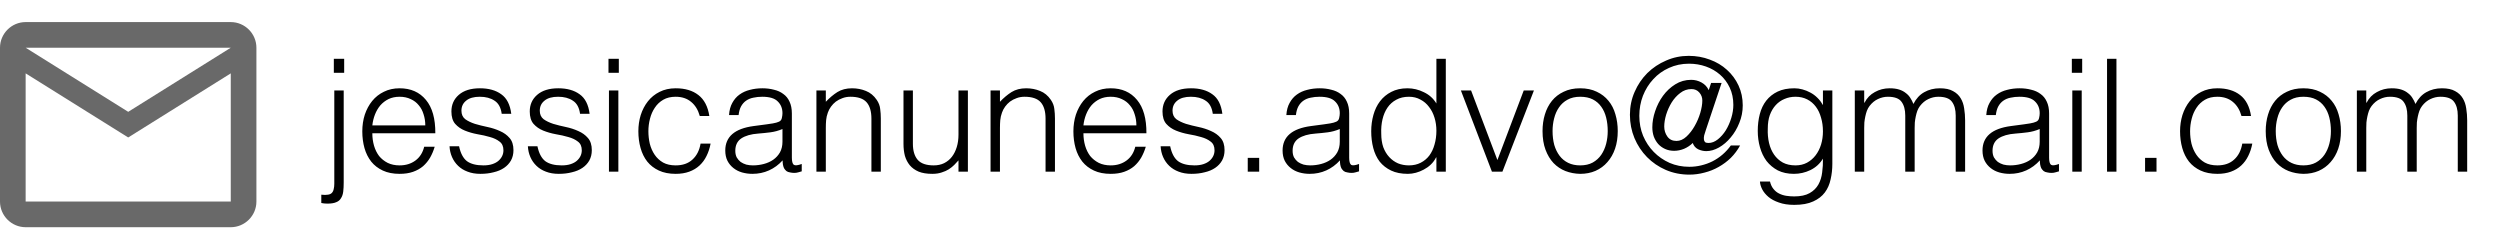 <svg xmlns="http://www.w3.org/2000/svg" width="351" height="32" viewBox="0 0 351 32" fill="none"><path d="M48.256 12.704V25.618C48.256 26.102 48.234 26.527 48.19 26.894C48.146 27.261 48.043 27.569 47.882 27.818C47.735 28.082 47.508 28.273 47.2 28.39C46.907 28.522 46.496 28.588 45.968 28.588C45.645 28.588 45.359 28.559 45.11 28.5V27.334C45.491 27.378 45.799 27.378 46.034 27.334C46.269 27.305 46.452 27.224 46.584 27.092C46.716 26.96 46.804 26.784 46.848 26.564C46.907 26.344 46.936 26.087 46.936 25.794V12.704H48.256ZM48.322 10.218H46.87V8.26H48.322V10.218ZM59.711 17.61C59.711 17.053 59.63 16.532 59.469 16.048C59.322 15.549 59.095 15.124 58.787 14.772C58.494 14.405 58.12 14.119 57.665 13.914C57.21 13.694 56.69 13.584 56.103 13.584C55.516 13.584 54.996 13.694 54.541 13.914C54.101 14.134 53.72 14.427 53.397 14.794C53.089 15.161 52.84 15.586 52.649 16.07C52.458 16.554 52.334 17.067 52.275 17.61H59.711ZM52.275 18.71C52.275 19.326 52.356 19.913 52.517 20.47C52.678 21.013 52.913 21.489 53.221 21.9C53.544 22.296 53.947 22.619 54.431 22.868C54.915 23.103 55.472 23.22 56.103 23.22C56.968 23.22 57.709 22.993 58.325 22.538C58.941 22.083 59.352 21.438 59.557 20.602H61.031C60.87 21.145 60.657 21.651 60.393 22.12C60.129 22.575 59.799 22.978 59.403 23.33C59.007 23.667 58.538 23.931 57.995 24.122C57.452 24.313 56.822 24.408 56.103 24.408C55.194 24.408 54.409 24.254 53.749 23.946C53.089 23.638 52.546 23.22 52.121 22.692C51.696 22.149 51.38 21.519 51.175 20.8C50.97 20.067 50.867 19.282 50.867 18.446C50.867 17.61 50.984 16.825 51.219 16.092C51.468 15.359 51.813 14.721 52.253 14.178C52.708 13.621 53.258 13.188 53.903 12.88C54.548 12.557 55.282 12.396 56.103 12.396C57.672 12.396 58.904 12.939 59.799 14.024C60.694 15.095 61.134 16.657 61.119 18.71H52.275ZM64.456 20.536C64.661 21.519 65.028 22.215 65.556 22.626C66.098 23.022 66.868 23.22 67.866 23.22C68.35 23.22 68.768 23.161 69.12 23.044C69.472 22.927 69.758 22.773 69.978 22.582C70.212 22.377 70.388 22.149 70.506 21.9C70.623 21.651 70.682 21.387 70.682 21.108C70.682 20.551 70.498 20.14 70.132 19.876C69.78 19.597 69.332 19.385 68.79 19.238C68.247 19.077 67.66 18.945 67.03 18.842C66.399 18.725 65.812 18.556 65.27 18.336C64.727 18.116 64.272 17.801 63.906 17.39C63.554 16.979 63.378 16.4 63.378 15.652C63.378 14.699 63.722 13.921 64.412 13.32C65.116 12.704 66.106 12.396 67.382 12.396C68.614 12.396 69.611 12.675 70.374 13.232C71.151 13.775 71.62 14.691 71.782 15.982H70.44C70.322 15.102 69.985 14.486 69.428 14.134C68.885 13.767 68.196 13.584 67.36 13.584C66.524 13.584 65.886 13.767 65.446 14.134C65.006 14.486 64.786 14.955 64.786 15.542C64.786 16.055 64.962 16.451 65.314 16.73C65.68 16.994 66.135 17.214 66.678 17.39C67.22 17.551 67.807 17.698 68.438 17.83C69.068 17.962 69.655 18.153 70.198 18.402C70.74 18.637 71.188 18.959 71.54 19.37C71.906 19.781 72.09 20.353 72.09 21.086C72.09 21.629 71.972 22.113 71.738 22.538C71.503 22.949 71.18 23.293 70.77 23.572C70.359 23.851 69.868 24.056 69.296 24.188C68.738 24.335 68.122 24.408 67.448 24.408C66.773 24.408 66.172 24.305 65.644 24.1C65.13 23.909 64.69 23.638 64.324 23.286C63.957 22.934 63.671 22.523 63.466 22.054C63.26 21.585 63.143 21.079 63.114 20.536H64.456ZM75.456 20.536C75.661 21.519 76.028 22.215 76.556 22.626C77.098 23.022 77.868 23.22 78.866 23.22C79.35 23.22 79.768 23.161 80.12 23.044C80.472 22.927 80.758 22.773 80.978 22.582C81.212 22.377 81.388 22.149 81.506 21.9C81.623 21.651 81.682 21.387 81.682 21.108C81.682 20.551 81.498 20.14 81.132 19.876C80.78 19.597 80.332 19.385 79.79 19.238C79.247 19.077 78.66 18.945 78.03 18.842C77.399 18.725 76.812 18.556 76.27 18.336C75.727 18.116 75.272 17.801 74.906 17.39C74.554 16.979 74.378 16.4 74.378 15.652C74.378 14.699 74.722 13.921 75.412 13.32C76.116 12.704 77.106 12.396 78.382 12.396C79.614 12.396 80.611 12.675 81.374 13.232C82.151 13.775 82.62 14.691 82.782 15.982H81.44C81.322 15.102 80.985 14.486 80.428 14.134C79.885 13.767 79.196 13.584 78.36 13.584C77.524 13.584 76.886 13.767 76.446 14.134C76.006 14.486 75.786 14.955 75.786 15.542C75.786 16.055 75.962 16.451 76.314 16.73C76.68 16.994 77.135 17.214 77.678 17.39C78.22 17.551 78.807 17.698 79.438 17.83C80.068 17.962 80.655 18.153 81.198 18.402C81.74 18.637 82.188 18.959 82.54 19.37C82.906 19.781 83.09 20.353 83.09 21.086C83.09 21.629 82.972 22.113 82.738 22.538C82.503 22.949 82.18 23.293 81.77 23.572C81.359 23.851 80.868 24.056 80.296 24.188C79.738 24.335 79.122 24.408 78.448 24.408C77.773 24.408 77.172 24.305 76.644 24.1C76.13 23.909 75.69 23.638 75.324 23.286C74.957 22.934 74.671 22.523 74.466 22.054C74.26 21.585 74.143 21.079 74.114 20.536H75.456ZM85.497 24.1V12.704H86.817V24.1H85.497ZM85.431 10.218V8.26H86.883V10.218H85.431ZM98.25 16.29C98.015 15.439 97.612 14.779 97.04 14.31C96.468 13.826 95.742 13.584 94.862 13.584C94.187 13.584 93.608 13.723 93.124 14.002C92.64 14.281 92.244 14.655 91.936 15.124C91.628 15.579 91.4 16.099 91.254 16.686C91.107 17.258 91.034 17.837 91.034 18.424C91.034 19.025 91.1 19.612 91.232 20.184C91.379 20.756 91.606 21.269 91.914 21.724C92.222 22.179 92.618 22.545 93.102 22.824C93.586 23.088 94.172 23.22 94.862 23.22C95.844 23.22 96.629 22.949 97.216 22.406C97.817 21.863 98.198 21.115 98.36 20.162H99.768C99.65 20.793 99.46 21.372 99.196 21.9C98.947 22.413 98.617 22.861 98.206 23.242C97.81 23.609 97.333 23.895 96.776 24.1C96.219 24.305 95.581 24.408 94.862 24.408C93.953 24.408 93.168 24.254 92.508 23.946C91.848 23.638 91.305 23.22 90.88 22.692C90.454 22.149 90.139 21.511 89.934 20.778C89.728 20.045 89.626 19.26 89.626 18.424C89.626 17.632 89.736 16.877 89.956 16.158C90.191 15.425 90.528 14.779 90.968 14.222C91.408 13.665 91.951 13.225 92.596 12.902C93.256 12.565 94.011 12.396 94.862 12.396C96.182 12.396 97.245 12.711 98.052 13.342C98.873 13.973 99.386 14.955 99.592 16.29H98.25ZM109.858 18.116C109.301 18.351 108.736 18.505 108.164 18.578C107.592 18.651 107.02 18.71 106.448 18.754C105.436 18.827 104.644 19.055 104.072 19.436C103.515 19.817 103.236 20.397 103.236 21.174C103.236 21.526 103.302 21.834 103.434 22.098C103.581 22.347 103.764 22.56 103.984 22.736C104.219 22.897 104.483 23.022 104.776 23.11C105.084 23.183 105.392 23.22 105.7 23.22C106.228 23.22 106.742 23.154 107.24 23.022C107.739 22.89 108.179 22.692 108.56 22.428C108.956 22.149 109.272 21.805 109.506 21.394C109.741 20.969 109.858 20.47 109.858 19.898V18.116ZM107.636 17.456C107.886 17.427 108.179 17.383 108.516 17.324C108.868 17.265 109.154 17.185 109.374 17.082C109.594 16.979 109.726 16.811 109.77 16.576C109.829 16.327 109.858 16.099 109.858 15.894C109.858 15.219 109.638 14.669 109.198 14.244C108.773 13.804 108.047 13.584 107.02 13.584C106.566 13.584 106.148 13.628 105.766 13.716C105.385 13.789 105.048 13.929 104.754 14.134C104.476 14.325 104.241 14.589 104.05 14.926C103.874 15.249 103.757 15.659 103.698 16.158H102.356C102.4 15.483 102.554 14.911 102.818 14.442C103.082 13.958 103.42 13.569 103.83 13.276C104.256 12.968 104.74 12.748 105.282 12.616C105.84 12.469 106.426 12.396 107.042 12.396C107.614 12.396 108.15 12.462 108.648 12.594C109.162 12.711 109.602 12.909 109.968 13.188C110.35 13.452 110.643 13.811 110.848 14.266C111.068 14.721 111.178 15.278 111.178 15.938V22.142C111.178 22.655 111.266 22.985 111.442 23.132C111.633 23.264 112.007 23.227 112.564 23.022V24.056C112.462 24.085 112.308 24.129 112.102 24.188C111.912 24.247 111.721 24.276 111.53 24.276C111.325 24.276 111.127 24.254 110.936 24.21C110.716 24.181 110.54 24.115 110.408 24.012C110.276 23.895 110.166 23.763 110.078 23.616C110.005 23.455 109.954 23.286 109.924 23.11C109.895 22.919 109.88 22.721 109.88 22.516C109.323 23.132 108.685 23.601 107.966 23.924C107.248 24.247 106.47 24.408 105.634 24.408C105.136 24.408 104.652 24.342 104.182 24.21C103.728 24.078 103.324 23.873 102.972 23.594C102.62 23.315 102.342 22.978 102.136 22.582C101.931 22.171 101.828 21.687 101.828 21.13C101.828 19.194 103.156 18.05 105.81 17.698L107.636 17.456ZM115.945 24.1H114.625V12.704H115.945V14.288C116.473 13.731 117.016 13.276 117.573 12.924C118.145 12.572 118.827 12.396 119.619 12.396C120.323 12.396 120.976 12.521 121.577 12.77C122.178 13.005 122.684 13.423 123.095 14.024C123.374 14.435 123.535 14.86 123.579 15.3C123.638 15.725 123.667 16.173 123.667 16.642V24.1H122.347V16.664C122.347 15.637 122.12 14.867 121.665 14.354C121.21 13.841 120.455 13.584 119.399 13.584C118.988 13.584 118.614 13.65 118.277 13.782C117.94 13.899 117.632 14.061 117.353 14.266C117.089 14.471 116.862 14.706 116.671 14.97C116.48 15.234 116.334 15.513 116.231 15.806C116.099 16.173 116.018 16.525 115.989 16.862C115.96 17.199 115.945 17.566 115.945 17.962V24.1ZM134.572 12.704H135.892V24.1H134.572V22.516C134.396 22.721 134.198 22.934 133.978 23.154C133.758 23.374 133.501 23.579 133.208 23.77C132.929 23.946 132.599 24.093 132.218 24.21C131.836 24.342 131.396 24.408 130.898 24.408C130.135 24.408 129.497 24.305 128.984 24.1C128.47 23.88 128.052 23.579 127.73 23.198C127.422 22.817 127.194 22.377 127.048 21.878C126.916 21.365 126.85 20.807 126.85 20.206V12.704H128.17V20.184C128.17 21.167 128.397 21.922 128.852 22.45C129.306 22.963 130.054 23.22 131.096 23.22C131.638 23.22 132.122 23.117 132.548 22.912C132.988 22.692 133.354 22.391 133.648 22.01C133.941 21.629 134.168 21.174 134.33 20.646C134.491 20.118 134.572 19.539 134.572 18.908V12.704ZM140.394 24.1H139.074V12.704H140.394V14.288C140.922 13.731 141.465 13.276 142.022 12.924C142.594 12.572 143.276 12.396 144.068 12.396C144.772 12.396 145.425 12.521 146.026 12.77C146.628 13.005 147.134 13.423 147.544 14.024C147.823 14.435 147.984 14.86 148.028 15.3C148.087 15.725 148.116 16.173 148.116 16.642V24.1H146.796V16.664C146.796 15.637 146.569 14.867 146.114 14.354C145.66 13.841 144.904 13.584 143.848 13.584C143.438 13.584 143.064 13.65 142.726 13.782C142.389 13.899 142.081 14.061 141.802 14.266C141.538 14.471 141.311 14.706 141.12 14.97C140.93 15.234 140.783 15.513 140.68 15.806C140.548 16.173 140.468 16.525 140.438 16.862C140.409 17.199 140.394 17.566 140.394 17.962V24.1ZM159.549 17.61C159.549 17.053 159.468 16.532 159.307 16.048C159.16 15.549 158.933 15.124 158.625 14.772C158.332 14.405 157.958 14.119 157.503 13.914C157.048 13.694 156.528 13.584 155.941 13.584C155.354 13.584 154.834 13.694 154.379 13.914C153.939 14.134 153.558 14.427 153.235 14.794C152.927 15.161 152.678 15.586 152.487 16.07C152.296 16.554 152.172 17.067 152.113 17.61H159.549ZM152.113 18.71C152.113 19.326 152.194 19.913 152.355 20.47C152.516 21.013 152.751 21.489 153.059 21.9C153.382 22.296 153.785 22.619 154.269 22.868C154.753 23.103 155.31 23.22 155.941 23.22C156.806 23.22 157.547 22.993 158.163 22.538C158.779 22.083 159.19 21.438 159.395 20.602H160.869C160.708 21.145 160.495 21.651 160.231 22.12C159.967 22.575 159.637 22.978 159.241 23.33C158.845 23.667 158.376 23.931 157.833 24.122C157.29 24.313 156.66 24.408 155.941 24.408C155.032 24.408 154.247 24.254 153.587 23.946C152.927 23.638 152.384 23.22 151.959 22.692C151.534 22.149 151.218 21.519 151.013 20.8C150.808 20.067 150.705 19.282 150.705 18.446C150.705 17.61 150.822 16.825 151.057 16.092C151.306 15.359 151.651 14.721 152.091 14.178C152.546 13.621 153.096 13.188 153.741 12.88C154.386 12.557 155.12 12.396 155.941 12.396C157.51 12.396 158.742 12.939 159.637 14.024C160.532 15.095 160.972 16.657 160.957 18.71H152.113ZM164.293 20.536C164.499 21.519 164.865 22.215 165.393 22.626C165.936 23.022 166.706 23.22 167.703 23.22C168.187 23.22 168.605 23.161 168.957 23.044C169.309 22.927 169.595 22.773 169.815 22.582C170.05 22.377 170.226 22.149 170.343 21.9C170.461 21.651 170.519 21.387 170.519 21.108C170.519 20.551 170.336 20.14 169.969 19.876C169.617 19.597 169.17 19.385 168.627 19.238C168.085 19.077 167.498 18.945 166.867 18.842C166.237 18.725 165.65 18.556 165.107 18.336C164.565 18.116 164.11 17.801 163.743 17.39C163.391 16.979 163.215 16.4 163.215 15.652C163.215 14.699 163.56 13.921 164.249 13.32C164.953 12.704 165.943 12.396 167.219 12.396C168.451 12.396 169.449 12.675 170.211 13.232C170.989 13.775 171.458 14.691 171.619 15.982H170.277C170.16 15.102 169.823 14.486 169.265 14.134C168.723 13.767 168.033 13.584 167.197 13.584C166.361 13.584 165.723 13.767 165.283 14.134C164.843 14.486 164.623 14.955 164.623 15.542C164.623 16.055 164.799 16.451 165.151 16.73C165.518 16.994 165.973 17.214 166.515 17.39C167.058 17.551 167.645 17.698 168.275 17.83C168.906 17.962 169.493 18.153 170.035 18.402C170.578 18.637 171.025 18.959 171.377 19.37C171.744 19.781 171.927 20.353 171.927 21.086C171.927 21.629 171.81 22.113 171.575 22.538C171.341 22.949 171.018 23.293 170.607 23.572C170.197 23.851 169.705 24.056 169.133 24.188C168.576 24.335 167.96 24.408 167.285 24.408C166.611 24.408 166.009 24.305 165.481 24.1C164.968 23.909 164.528 23.638 164.161 23.286C163.795 22.934 163.509 22.523 163.303 22.054C163.098 21.585 162.981 21.079 162.951 20.536H164.293ZM175.183 24.1V22.164H176.789V24.1H175.183ZM188.105 18.116C187.547 18.351 186.983 18.505 186.411 18.578C185.839 18.651 185.267 18.71 184.695 18.754C183.683 18.827 182.891 19.055 182.319 19.436C181.761 19.817 181.483 20.397 181.483 21.174C181.483 21.526 181.549 21.834 181.681 22.098C181.827 22.347 182.011 22.56 182.231 22.736C182.465 22.897 182.729 23.022 183.023 23.11C183.331 23.183 183.639 23.22 183.947 23.22C184.475 23.22 184.988 23.154 185.487 23.022C185.985 22.89 186.425 22.692 186.807 22.428C187.203 22.149 187.518 21.805 187.753 21.394C187.987 20.969 188.105 20.47 188.105 19.898V18.116ZM185.883 17.456C186.132 17.427 186.425 17.383 186.763 17.324C187.115 17.265 187.401 17.185 187.621 17.082C187.841 16.979 187.973 16.811 188.017 16.576C188.075 16.327 188.105 16.099 188.105 15.894C188.105 15.219 187.885 14.669 187.445 14.244C187.019 13.804 186.293 13.584 185.267 13.584C184.812 13.584 184.394 13.628 184.013 13.716C183.631 13.789 183.294 13.929 183.001 14.134C182.722 14.325 182.487 14.589 182.296 14.926C182.121 15.249 182.003 15.659 181.945 16.158H180.603C180.647 15.483 180.801 14.911 181.065 14.442C181.329 13.958 181.666 13.569 182.077 13.276C182.502 12.968 182.986 12.748 183.529 12.616C184.086 12.469 184.673 12.396 185.289 12.396C185.861 12.396 186.396 12.462 186.895 12.594C187.408 12.711 187.848 12.909 188.215 13.188C188.596 13.452 188.889 13.811 189.095 14.266C189.315 14.721 189.425 15.278 189.425 15.938V22.142C189.425 22.655 189.513 22.985 189.689 23.132C189.879 23.264 190.253 23.227 190.811 23.022V24.056C190.708 24.085 190.554 24.129 190.349 24.188C190.158 24.247 189.967 24.276 189.777 24.276C189.571 24.276 189.373 24.254 189.183 24.21C188.963 24.181 188.787 24.115 188.655 24.012C188.523 23.895 188.413 23.763 188.325 23.616C188.251 23.455 188.2 23.286 188.171 23.11C188.141 22.919 188.127 22.721 188.127 22.516C187.569 23.132 186.931 23.601 186.213 23.924C185.494 24.247 184.717 24.408 183.881 24.408C183.382 24.408 182.898 24.342 182.429 24.21C181.974 24.078 181.571 23.873 181.219 23.594C180.867 23.315 180.588 22.978 180.383 22.582C180.177 22.171 180.075 21.687 180.075 21.13C180.075 19.194 181.402 18.05 184.057 17.698L185.883 17.456ZM201.671 18.358C201.671 17.713 201.583 17.104 201.407 16.532C201.231 15.945 200.974 15.439 200.637 15.014C200.314 14.574 199.911 14.229 199.427 13.98C198.958 13.716 198.422 13.584 197.821 13.584C197.132 13.584 196.538 13.723 196.039 14.002C195.54 14.266 195.13 14.633 194.807 15.102C194.484 15.571 194.25 16.121 194.103 16.752C193.956 17.368 193.898 18.035 193.927 18.754C193.927 19.473 194.022 20.111 194.213 20.668C194.418 21.211 194.697 21.673 195.049 22.054C195.401 22.435 195.812 22.729 196.281 22.934C196.75 23.125 197.264 23.22 197.821 23.22C198.437 23.22 198.987 23.095 199.471 22.846C199.955 22.597 200.358 22.259 200.681 21.834C201.004 21.394 201.246 20.881 201.407 20.294C201.583 19.693 201.671 19.047 201.671 18.358ZM201.671 8.26H202.991V24.1H201.671V22.098H201.627C201.436 22.479 201.187 22.817 200.879 23.11C200.586 23.389 200.256 23.623 199.889 23.814C199.537 24.005 199.17 24.151 198.789 24.254C198.408 24.357 198.034 24.408 197.667 24.408C196.743 24.408 195.958 24.254 195.313 23.946C194.668 23.638 194.132 23.22 193.707 22.692C193.296 22.149 192.996 21.511 192.805 20.778C192.614 20.045 192.519 19.26 192.519 18.424C192.519 17.632 192.622 16.869 192.827 16.136C193.032 15.403 193.34 14.765 193.751 14.222C194.176 13.665 194.704 13.225 195.335 12.902C195.98 12.565 196.736 12.396 197.601 12.396C198.408 12.396 199.178 12.579 199.911 12.946C200.659 13.298 201.246 13.826 201.671 14.53V8.26ZM205.11 12.704H206.54L210.236 22.472L213.932 12.704H215.362L210.94 24.1H209.466L205.11 12.704ZM221.852 24.408C221.119 24.393 220.43 24.261 219.784 24.012C219.154 23.763 218.596 23.389 218.112 22.89C217.643 22.391 217.269 21.768 216.99 21.02C216.712 20.272 216.572 19.399 216.572 18.402C216.572 17.566 216.682 16.789 216.902 16.07C217.122 15.337 217.452 14.699 217.892 14.156C218.332 13.613 218.882 13.188 219.542 12.88C220.202 12.557 220.972 12.396 221.852 12.396C222.747 12.396 223.524 12.557 224.184 12.88C224.844 13.188 225.394 13.613 225.834 14.156C226.274 14.684 226.597 15.315 226.802 16.048C227.022 16.781 227.132 17.566 227.132 18.402C227.132 19.311 227.008 20.133 226.758 20.866C226.509 21.599 226.15 22.23 225.68 22.758C225.226 23.286 224.668 23.697 224.008 23.99C223.363 24.269 222.644 24.408 221.852 24.408ZM225.724 18.402C225.724 17.727 225.651 17.097 225.504 16.51C225.358 15.923 225.13 15.417 224.822 14.992C224.514 14.552 224.118 14.207 223.634 13.958C223.15 13.709 222.556 13.584 221.852 13.584C221.163 13.584 220.569 13.723 220.07 14.002C219.586 14.266 219.19 14.625 218.882 15.08C218.574 15.52 218.347 16.033 218.2 16.62C218.054 17.192 217.98 17.786 217.98 18.402C217.98 19.106 218.061 19.759 218.222 20.36C218.398 20.947 218.648 21.453 218.97 21.878C219.293 22.303 219.696 22.633 220.18 22.868C220.664 23.103 221.222 23.22 221.852 23.22C222.542 23.22 223.128 23.088 223.612 22.824C224.111 22.545 224.514 22.179 224.822 21.724C225.13 21.269 225.358 20.756 225.504 20.184C225.651 19.612 225.724 19.018 225.724 18.402ZM244.307 20.426C243.955 21.071 243.522 21.651 243.009 22.164C242.496 22.663 241.924 23.088 241.293 23.44C240.677 23.792 240.017 24.056 239.313 24.232C238.609 24.423 237.898 24.518 237.179 24.518C236.006 24.518 234.906 24.298 233.879 23.858C232.867 23.418 231.987 22.817 231.239 22.054C230.491 21.291 229.904 20.404 229.479 19.392C229.054 18.365 228.841 17.273 228.841 16.114C228.841 14.97 229.061 13.899 229.501 12.902C229.941 11.89 230.535 11.01 231.283 10.262C232.046 9.514 232.926 8.927 233.923 8.502C234.92 8.062 235.976 7.842 237.091 7.842C238.147 7.842 239.137 8.018 240.061 8.37C240.985 8.707 241.784 9.184 242.459 9.8C243.148 10.416 243.691 11.149 244.087 12C244.483 12.851 244.681 13.782 244.681 14.794C244.681 15.659 244.52 16.481 244.197 17.258C243.889 18.035 243.486 18.717 242.987 19.304C242.503 19.891 241.953 20.36 241.337 20.712C240.736 21.049 240.142 21.218 239.555 21.218C239.174 21.218 238.792 21.13 238.411 20.954C238.044 20.763 237.795 20.47 237.663 20.074C237.326 20.411 236.922 20.683 236.453 20.888C235.984 21.079 235.514 21.174 235.045 21.174C234.576 21.174 234.15 21.086 233.769 20.91C233.388 20.734 233.065 20.499 232.801 20.206C232.537 19.898 232.332 19.546 232.185 19.15C232.053 18.754 231.987 18.329 231.987 17.874C231.987 17.141 232.119 16.385 232.383 15.608C232.647 14.816 233.014 14.097 233.483 13.452C233.967 12.792 234.539 12.257 235.199 11.846C235.874 11.421 236.622 11.208 237.443 11.208C237.956 11.208 238.44 11.333 238.895 11.582C239.35 11.831 239.687 12.191 239.907 12.66L240.237 11.648H241.711L239.489 18.292C239.401 18.541 239.328 18.776 239.269 18.996C239.225 19.201 239.21 19.385 239.225 19.546C239.24 19.707 239.291 19.839 239.379 19.942C239.482 20.03 239.643 20.074 239.863 20.074C240.318 20.074 240.758 19.905 241.183 19.568C241.608 19.231 241.982 18.805 242.305 18.292C242.628 17.764 242.884 17.185 243.075 16.554C243.266 15.923 243.361 15.315 243.361 14.728C243.361 13.833 243.192 13.027 242.855 12.308C242.518 11.589 242.063 10.981 241.491 10.482C240.919 9.983 240.259 9.602 239.511 9.338C238.763 9.074 237.971 8.942 237.135 8.942C236.123 8.942 235.184 9.14 234.319 9.536C233.468 9.917 232.735 10.445 232.119 11.12C231.503 11.78 231.019 12.557 230.667 13.452C230.33 14.332 230.161 15.271 230.161 16.268C230.161 17.265 230.337 18.197 230.689 19.062C231.056 19.927 231.554 20.683 232.185 21.328C232.816 21.973 233.556 22.487 234.407 22.868C235.258 23.235 236.182 23.418 237.179 23.418C237.751 23.418 238.308 23.352 238.851 23.22C239.408 23.088 239.936 22.897 240.435 22.648C240.948 22.384 241.418 22.069 241.843 21.702C242.283 21.321 242.672 20.895 243.009 20.426H244.307ZM235.375 19.788C235.874 19.788 236.343 19.583 236.783 19.172C237.223 18.761 237.604 18.27 237.927 17.698C238.264 17.111 238.528 16.495 238.719 15.85C238.91 15.19 239.005 14.611 239.005 14.112C239.005 13.687 238.866 13.313 238.587 12.99C238.308 12.667 237.942 12.506 237.487 12.506C236.9 12.506 236.372 12.689 235.903 13.056C235.434 13.408 235.03 13.855 234.693 14.398C234.37 14.926 234.114 15.498 233.923 16.114C233.747 16.715 233.659 17.265 233.659 17.764C233.659 18.292 233.806 18.761 234.099 19.172C234.392 19.583 234.818 19.788 235.375 19.788ZM255.941 18.446C255.941 17.757 255.853 17.119 255.677 16.532C255.515 15.931 255.273 15.417 254.951 14.992C254.628 14.552 254.225 14.207 253.741 13.958C253.257 13.709 252.707 13.584 252.091 13.584C251.533 13.584 251.02 13.687 250.551 13.892C250.081 14.083 249.671 14.369 249.319 14.75C248.967 15.131 248.688 15.601 248.483 16.158C248.292 16.701 248.197 17.331 248.197 18.05C248.167 18.769 248.226 19.443 248.373 20.074C248.519 20.69 248.754 21.233 249.077 21.702C249.399 22.171 249.81 22.545 250.309 22.824C250.807 23.088 251.401 23.22 252.091 23.22C252.692 23.22 253.227 23.095 253.697 22.846C254.181 22.582 254.584 22.237 254.907 21.812C255.244 21.372 255.501 20.866 255.677 20.294C255.853 19.707 255.941 19.091 255.941 18.446ZM255.941 12.704H257.261V23C257.261 23.763 257.18 24.489 257.019 25.178C256.872 25.882 256.601 26.498 256.205 27.026C255.809 27.554 255.266 27.972 254.577 28.28C253.887 28.603 253 28.764 251.915 28.764C251.079 28.764 250.36 28.654 249.759 28.434C249.157 28.229 248.666 27.965 248.285 27.642C247.903 27.319 247.61 26.96 247.405 26.564C247.214 26.183 247.111 25.823 247.097 25.486H248.505C248.607 25.911 248.769 26.256 248.989 26.52C249.209 26.799 249.465 27.011 249.759 27.158C250.067 27.319 250.404 27.429 250.771 27.488C251.137 27.547 251.519 27.576 251.915 27.576C252.809 27.576 253.528 27.422 254.071 27.114C254.613 26.806 255.024 26.403 255.303 25.904C255.581 25.405 255.757 24.841 255.831 24.21C255.919 23.579 255.955 22.934 255.941 22.274C255.515 22.978 254.929 23.513 254.181 23.88C253.447 24.232 252.677 24.408 251.871 24.408C251.005 24.408 250.25 24.247 249.605 23.924C248.974 23.587 248.446 23.147 248.021 22.604C247.61 22.047 247.302 21.401 247.097 20.668C246.891 19.935 246.789 19.172 246.789 18.38C246.789 17.544 246.884 16.759 247.075 16.026C247.265 15.293 247.566 14.662 247.977 14.134C248.402 13.591 248.937 13.166 249.583 12.858C250.228 12.55 251.013 12.396 251.937 12.396C252.303 12.396 252.677 12.447 253.059 12.55C253.44 12.653 253.807 12.799 254.159 12.99C254.525 13.181 254.855 13.423 255.149 13.716C255.457 14.009 255.706 14.339 255.897 14.706H255.941V12.704ZM261.734 24.1H260.414V12.704H261.734V14.42H261.778C262.115 13.76 262.599 13.261 263.23 12.924C263.861 12.572 264.55 12.396 265.298 12.396C265.826 12.396 266.273 12.455 266.64 12.572C267.007 12.689 267.315 12.851 267.564 13.056C267.828 13.247 268.041 13.474 268.202 13.738C268.378 14.002 268.525 14.288 268.642 14.596C269.023 13.848 269.529 13.298 270.16 12.946C270.805 12.579 271.539 12.396 272.36 12.396C273.137 12.396 273.753 12.528 274.208 12.792C274.677 13.041 275.037 13.379 275.286 13.804C275.535 14.215 275.697 14.691 275.77 15.234C275.858 15.777 275.902 16.334 275.902 16.906V24.1H274.582V16.224C274.582 15.403 274.406 14.757 274.054 14.288C273.717 13.819 273.079 13.584 272.14 13.584C271.656 13.584 271.187 13.694 270.732 13.914C270.292 14.119 269.903 14.442 269.566 14.882C269.419 15.073 269.295 15.3 269.192 15.564C269.104 15.813 269.031 16.077 268.972 16.356C268.913 16.635 268.869 16.913 268.84 17.192C268.825 17.471 268.818 17.727 268.818 17.962V24.1H267.498V16.224C267.498 15.403 267.322 14.757 266.97 14.288C266.633 13.819 265.995 13.584 265.056 13.584C264.572 13.584 264.103 13.694 263.648 13.914C263.208 14.119 262.819 14.442 262.482 14.882C262.335 15.073 262.211 15.3 262.108 15.564C262.02 15.813 261.947 16.077 261.888 16.356C261.829 16.635 261.785 16.913 261.756 17.192C261.741 17.471 261.734 17.727 261.734 17.962V24.1ZM286.374 18.116C285.817 18.351 285.252 18.505 284.68 18.578C284.108 18.651 283.536 18.71 282.964 18.754C281.952 18.827 281.16 19.055 280.588 19.436C280.031 19.817 279.752 20.397 279.752 21.174C279.752 21.526 279.818 21.834 279.95 22.098C280.097 22.347 280.28 22.56 280.5 22.736C280.735 22.897 280.999 23.022 281.292 23.11C281.6 23.183 281.908 23.22 282.216 23.22C282.744 23.22 283.257 23.154 283.756 23.022C284.255 22.89 284.695 22.692 285.076 22.428C285.472 22.149 285.787 21.805 286.022 21.394C286.257 20.969 286.374 20.47 286.374 19.898V18.116ZM284.152 17.456C284.401 17.427 284.695 17.383 285.032 17.324C285.384 17.265 285.67 17.185 285.89 17.082C286.11 16.979 286.242 16.811 286.286 16.576C286.345 16.327 286.374 16.099 286.374 15.894C286.374 15.219 286.154 14.669 285.714 14.244C285.289 13.804 284.563 13.584 283.536 13.584C283.081 13.584 282.663 13.628 282.282 13.716C281.901 13.789 281.563 13.929 281.27 14.134C280.991 14.325 280.757 14.589 280.566 14.926C280.39 15.249 280.273 15.659 280.214 16.158H278.872C278.916 15.483 279.07 14.911 279.334 14.442C279.598 13.958 279.935 13.569 280.346 13.276C280.771 12.968 281.255 12.748 281.798 12.616C282.355 12.469 282.942 12.396 283.558 12.396C284.13 12.396 284.665 12.462 285.164 12.594C285.677 12.711 286.117 12.909 286.484 13.188C286.865 13.452 287.159 13.811 287.364 14.266C287.584 14.721 287.694 15.278 287.694 15.938V22.142C287.694 22.655 287.782 22.985 287.958 23.132C288.149 23.264 288.523 23.227 289.08 23.022V24.056C288.977 24.085 288.823 24.129 288.618 24.188C288.427 24.247 288.237 24.276 288.046 24.276C287.841 24.276 287.643 24.254 287.452 24.21C287.232 24.181 287.056 24.115 286.924 24.012C286.792 23.895 286.682 23.763 286.594 23.616C286.521 23.455 286.469 23.286 286.44 23.11C286.411 22.919 286.396 22.721 286.396 22.516C285.839 23.132 285.201 23.601 284.482 23.924C283.763 24.247 282.986 24.408 282.15 24.408C281.651 24.408 281.167 24.342 280.698 24.21C280.243 24.078 279.84 23.873 279.488 23.594C279.136 23.315 278.857 22.978 278.652 22.582C278.447 22.171 278.344 21.687 278.344 21.13C278.344 19.194 279.671 18.05 282.326 17.698L284.152 17.456ZM290.952 24.1V12.704H292.272V24.1H290.952ZM290.886 10.218V8.26H292.338V10.218H290.886ZM295.829 24.1V8.26H297.149V24.1H295.829ZM301.168 24.1V22.164H302.774V24.1H301.168ZM314.705 16.29C314.47 15.439 314.067 14.779 313.495 14.31C312.923 13.826 312.197 13.584 311.317 13.584C310.642 13.584 310.063 13.723 309.579 14.002C309.095 14.281 308.699 14.655 308.391 15.124C308.083 15.579 307.856 16.099 307.709 16.686C307.562 17.258 307.489 17.837 307.489 18.424C307.489 19.025 307.555 19.612 307.687 20.184C307.834 20.756 308.061 21.269 308.369 21.724C308.677 22.179 309.073 22.545 309.557 22.824C310.041 23.088 310.628 23.22 311.317 23.22C312.3 23.22 313.084 22.949 313.671 22.406C314.272 21.863 314.654 21.115 314.815 20.162H316.223C316.106 20.793 315.915 21.372 315.651 21.9C315.402 22.413 315.072 22.861 314.661 23.242C314.265 23.609 313.788 23.895 313.231 24.1C312.674 24.305 312.036 24.408 311.317 24.408C310.408 24.408 309.623 24.254 308.963 23.946C308.303 23.638 307.76 23.22 307.335 22.692C306.91 22.149 306.594 21.511 306.389 20.778C306.184 20.045 306.081 19.26 306.081 18.424C306.081 17.632 306.191 16.877 306.411 16.158C306.646 15.425 306.983 14.779 307.423 14.222C307.863 13.665 308.406 13.225 309.051 12.902C309.711 12.565 310.466 12.396 311.317 12.396C312.637 12.396 313.7 12.711 314.507 13.342C315.328 13.973 315.842 14.955 316.047 16.29H314.705ZM323.387 24.408C322.654 24.393 321.965 24.261 321.319 24.012C320.689 23.763 320.131 23.389 319.647 22.89C319.178 22.391 318.804 21.768 318.525 21.02C318.247 20.272 318.107 19.399 318.107 18.402C318.107 17.566 318.217 16.789 318.437 16.07C318.657 15.337 318.987 14.699 319.427 14.156C319.867 13.613 320.417 13.188 321.077 12.88C321.737 12.557 322.507 12.396 323.387 12.396C324.282 12.396 325.059 12.557 325.719 12.88C326.379 13.188 326.929 13.613 327.369 14.156C327.809 14.684 328.132 15.315 328.337 16.048C328.557 16.781 328.667 17.566 328.667 18.402C328.667 19.311 328.543 20.133 328.293 20.866C328.044 21.599 327.685 22.23 327.215 22.758C326.761 23.286 326.203 23.697 325.543 23.99C324.898 24.269 324.179 24.408 323.387 24.408ZM327.259 18.402C327.259 17.727 327.186 17.097 327.039 16.51C326.893 15.923 326.665 15.417 326.357 14.992C326.049 14.552 325.653 14.207 325.169 13.958C324.685 13.709 324.091 13.584 323.387 13.584C322.698 13.584 322.104 13.723 321.605 14.002C321.121 14.266 320.725 14.625 320.417 15.08C320.109 15.52 319.882 16.033 319.735 16.62C319.589 17.192 319.515 17.786 319.515 18.402C319.515 19.106 319.596 19.759 319.757 20.36C319.933 20.947 320.183 21.453 320.505 21.878C320.828 22.303 321.231 22.633 321.715 22.868C322.199 23.103 322.757 23.22 323.387 23.22C324.077 23.22 324.663 23.088 325.147 22.824C325.646 22.545 326.049 22.179 326.357 21.724C326.665 21.269 326.893 20.756 327.039 20.184C327.186 19.612 327.259 19.018 327.259 18.402ZM332.224 24.1H330.904V12.704H332.224V14.42H332.268C332.605 13.76 333.089 13.261 333.72 12.924C334.351 12.572 335.04 12.396 335.788 12.396C336.316 12.396 336.763 12.455 337.13 12.572C337.497 12.689 337.805 12.851 338.054 13.056C338.318 13.247 338.531 13.474 338.692 13.738C338.868 14.002 339.015 14.288 339.132 14.596C339.513 13.848 340.019 13.298 340.65 12.946C341.295 12.579 342.029 12.396 342.85 12.396C343.627 12.396 344.243 12.528 344.698 12.792C345.167 13.041 345.527 13.379 345.776 13.804C346.025 14.215 346.187 14.691 346.26 15.234C346.348 15.777 346.392 16.334 346.392 16.906V24.1H345.072V16.224C345.072 15.403 344.896 14.757 344.544 14.288C344.207 13.819 343.569 13.584 342.63 13.584C342.146 13.584 341.677 13.694 341.222 13.914C340.782 14.119 340.393 14.442 340.056 14.882C339.909 15.073 339.785 15.3 339.682 15.564C339.594 15.813 339.521 16.077 339.462 16.356C339.403 16.635 339.359 16.913 339.33 17.192C339.315 17.471 339.308 17.727 339.308 17.962V24.1H337.988V16.224C337.988 15.403 337.812 14.757 337.46 14.288C337.123 13.819 336.485 13.584 335.546 13.584C335.062 13.584 334.593 13.694 334.138 13.914C333.698 14.119 333.309 14.442 332.972 14.882C332.825 15.073 332.701 15.3 332.598 15.564C332.51 15.813 332.437 16.077 332.378 16.356C332.319 16.635 332.275 16.913 332.246 17.192C332.231 17.471 332.224 17.727 332.224 17.962V24.1Z" fill="black"></path><path d="M36 6.7C36 4.72 34.38 3.1 32.4 3.1H3.6C1.62 3.1 0 4.72 0 6.7V28.3C0 30.28 1.62 31.9 3.6 31.9H32.4C34.38 31.9 36 30.28 36 28.3V6.7ZM32.4 6.7L18 15.7L3.6 6.7H32.4ZM32.4 28.3H3.6V10.3L18 19.3L32.4 10.3V28.3Z" fill="#696969"></path></svg>
